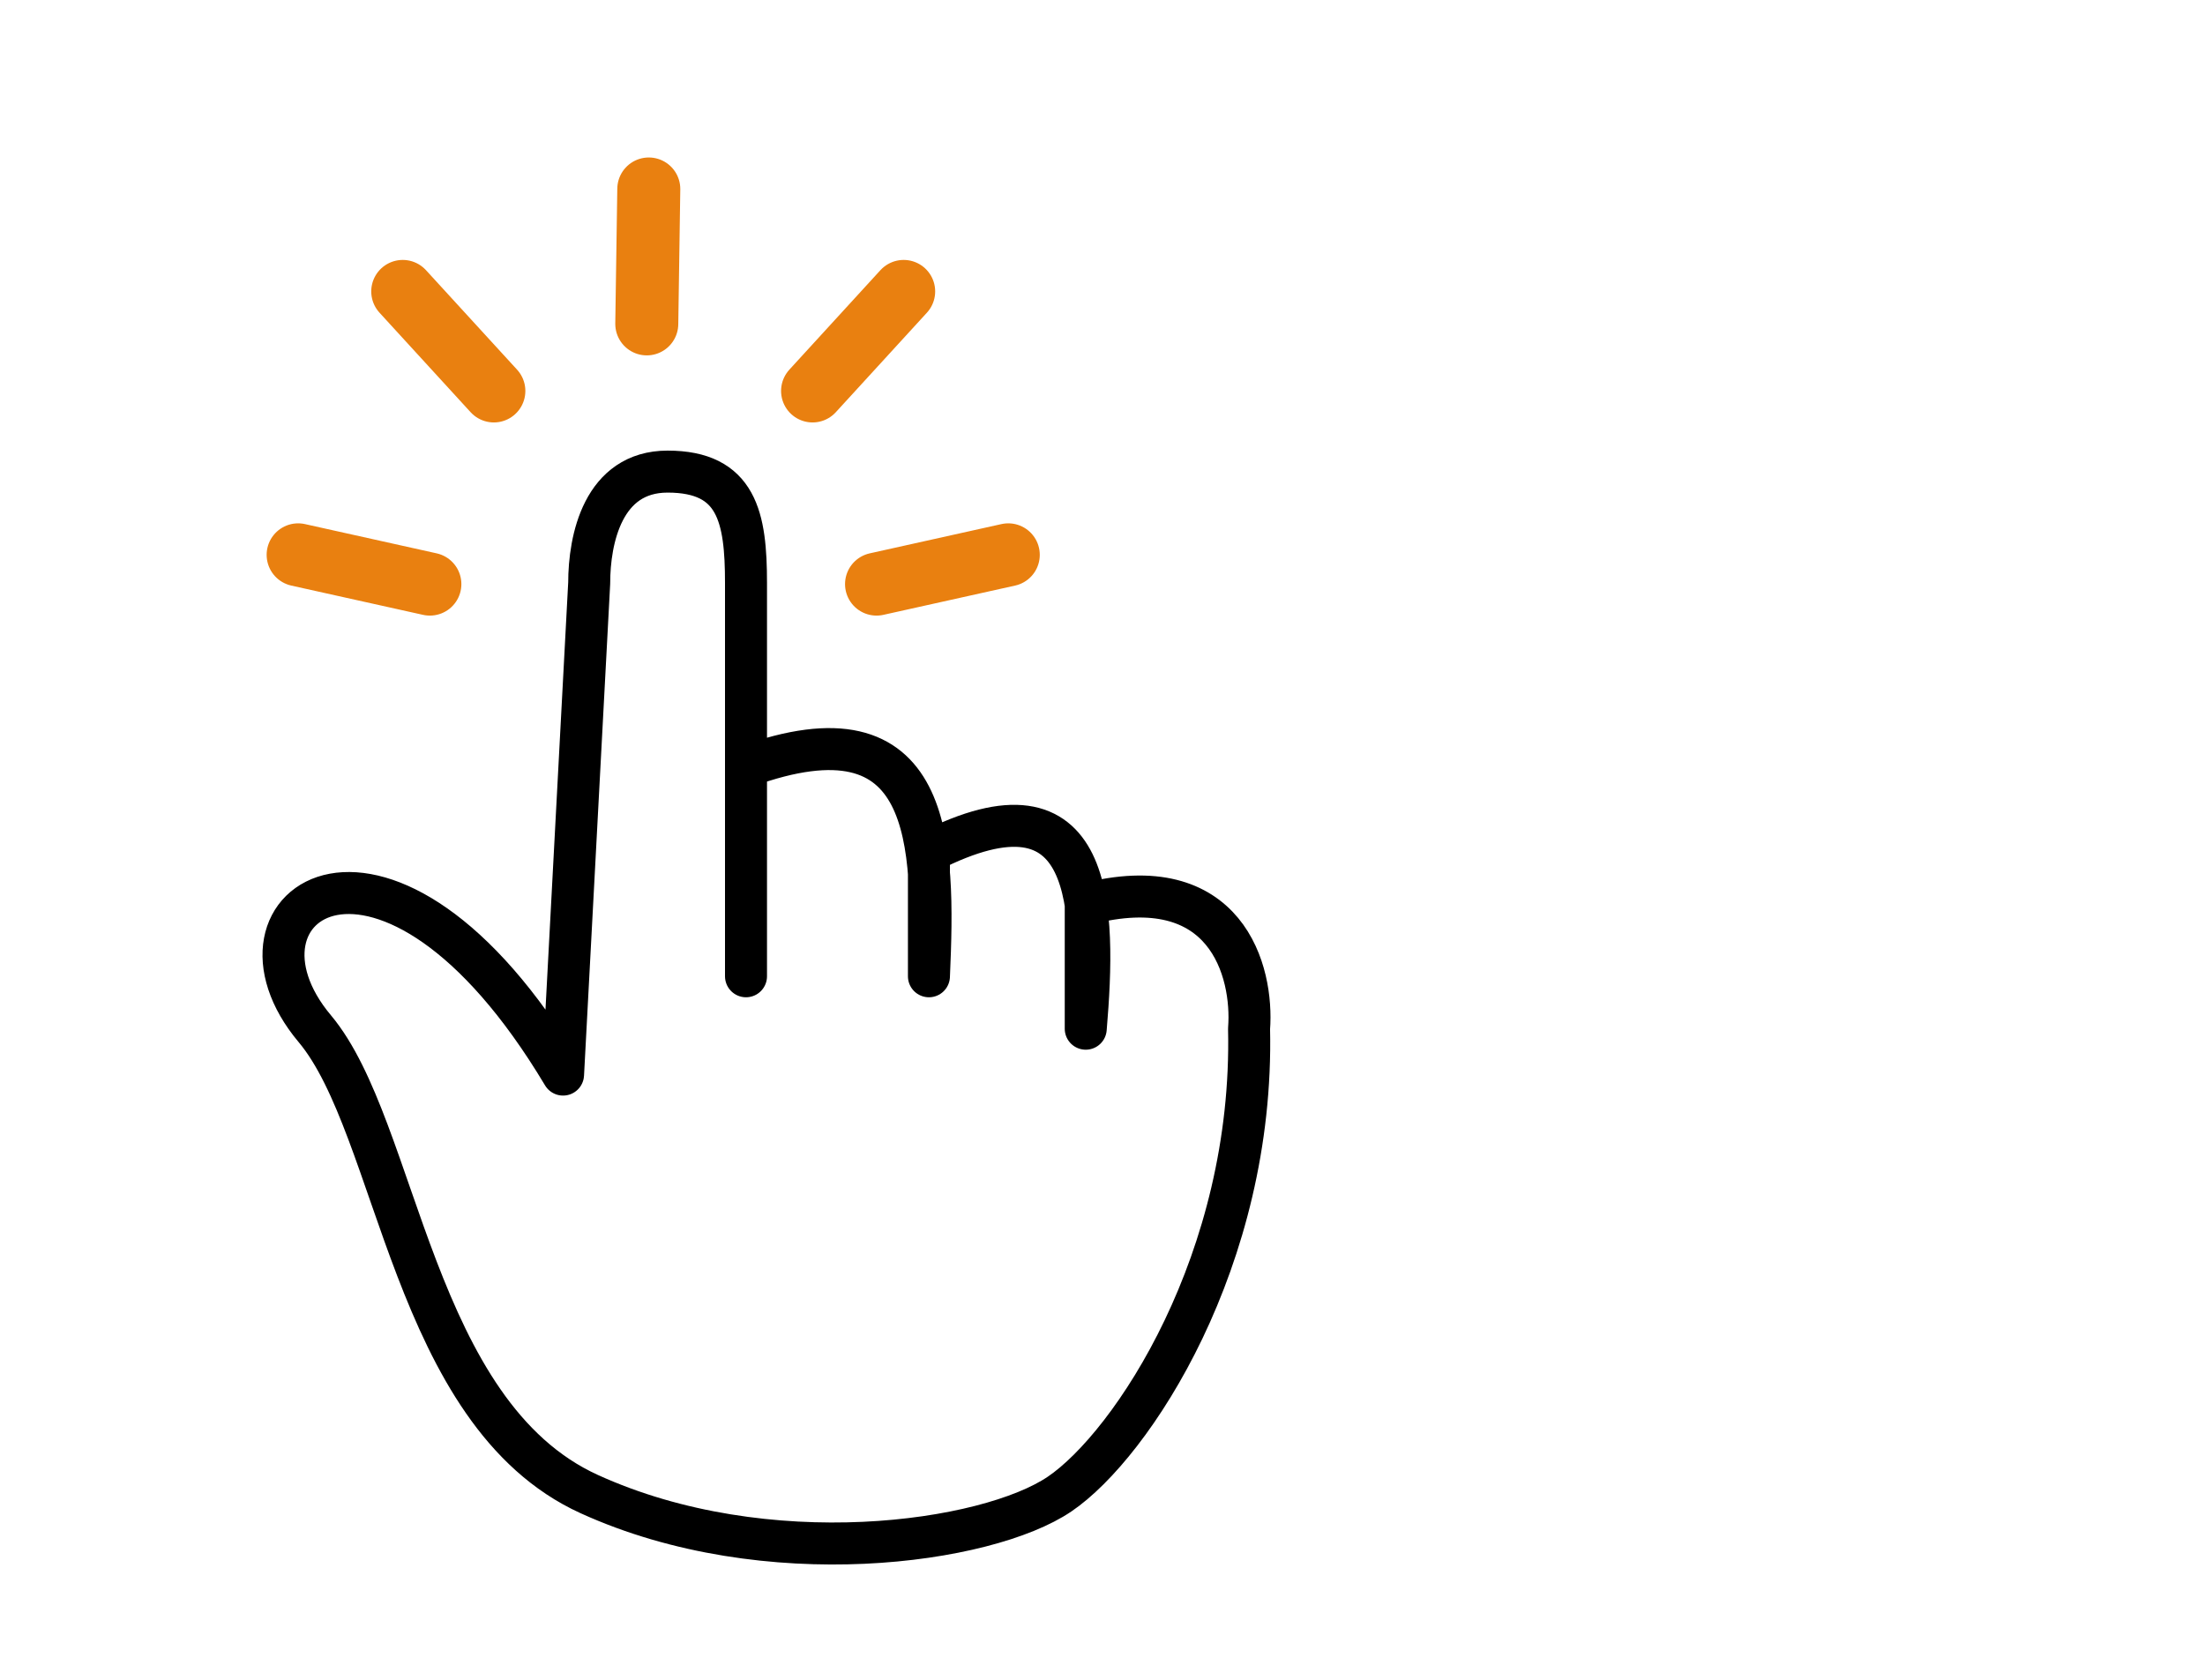 <svg xmlns="http://www.w3.org/2000/svg" width="105" height="80" viewBox="0 0 105 80" fill="none">
    <path d="M14.197 26.424L20.47 27.818M19.178 13.879L23.517 18.619M48.013 26.424L41.74 27.818M43.032 13.879L38.694 18.619M30.895 9L30.799 15.425" stroke="#E98010" stroke-width="3" stroke-linecap="round"></path>
    <path d="M35.524 36.506C35.524 32.635 35.524 29.058 35.524 27.766C35.524 24.645 35.106 22.46 31.79 22.46C28.711 22.46 28.057 25.685 28.057 27.766L26.812 51.177C18.412 37.131 10.012 43.062 14.99 48.992C18.972 53.737 19.614 67.31 28.057 71.155C36.5 75 47 73.5 50.457 71.155C53.914 68.81 59.728 59.98 59.479 48.992C59.687 46.287 58.422 41.313 51.702 43.061V48.992C52.182 43.276 52.182 36.506 44.235 40.564V46.495C44.515 40.14 44.484 33.26 35.524 36.506ZM35.524 36.506C35.524 40.117 35.524 43.984 35.524 46.495V36.506Z" stroke="black" stroke-width="2" stroke-linecap="round" stroke-linejoin="round"></path>
</svg>